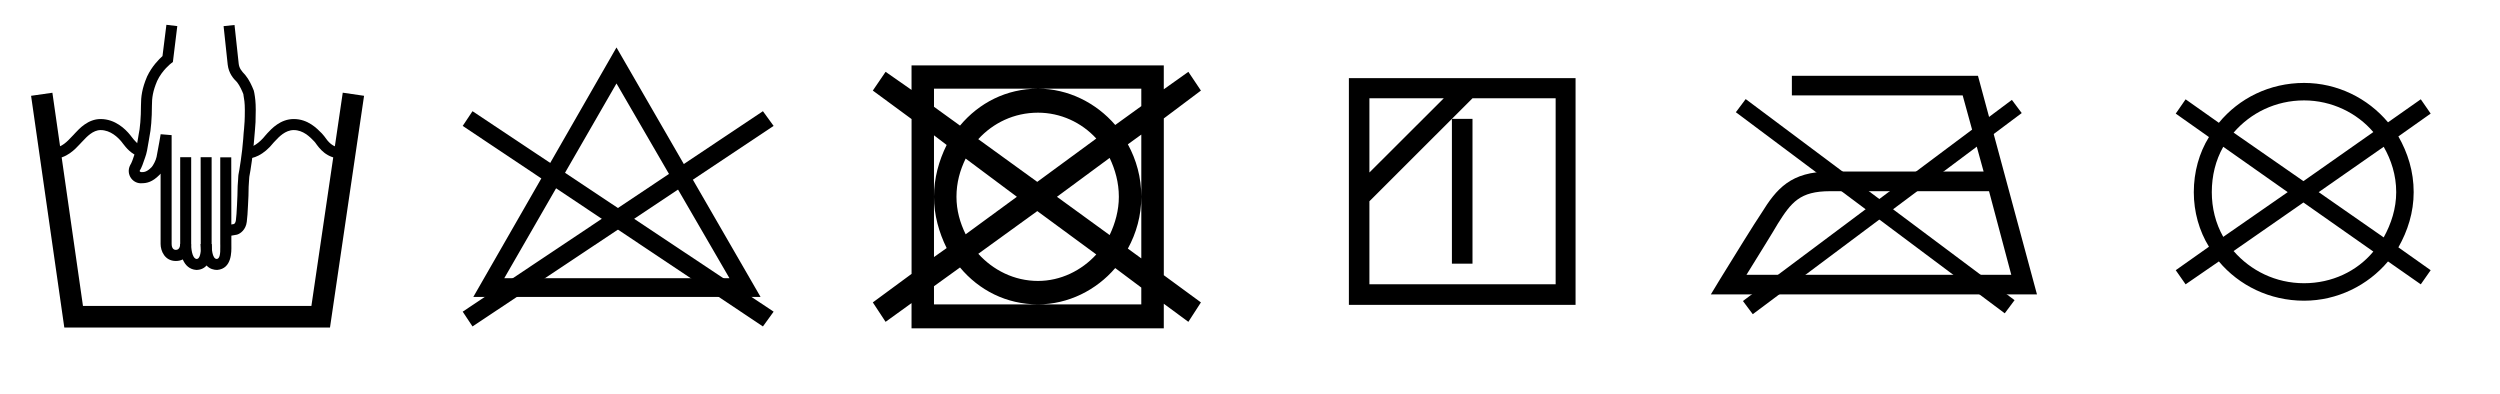 <?xml version="1.0" encoding="utf-8"?>
<!-- Generator: Adobe Illustrator 15.0.2, SVG Export Plug-In . SVG Version: 6.00 Build 0)  -->
<!DOCTYPE svg PUBLIC "-//W3C//DTD SVG 1.1//EN" "http://www.w3.org/Graphics/SVG/1.1/DTD/svg11.dtd">
<svg version="1.1" id="レイヤー_1" xmlns="http://www.w3.org/2000/svg" xmlns:xlink="http://www.w3.org/1999/xlink" x="0px"
	 y="0px" width="237.52px" height="37.407px" viewBox="-48.901 -7.702 237.52 37.407"
	 style="enable-background:new -48.901 -7.702 237.52 37.407;" xml:space="preserve">
<g>
	<g>
		<path style="fill:none;" d="M68.553,10.998c0,10.33-8.374,18.707-18.703,18.707c-10.326,0-18.7-8.381-18.7-18.707
			c0-10.33,8.374-18.697,18.7-18.697C60.181-7.702,68.553,0.668,68.553,10.998"/>
		<path d="M59.532,2.382l-2.477,1.79c-1.8-2.092-4.466-3.45-7.334-3.45c-3.012,0-5.615,1.358-7.413,3.509l-2.472-1.786V0.722h19.696
			V2.382 M39.835,5.154l1.204,0.917c-0.735,1.48-1.204,3.144-1.204,4.924c0,1.724,0.472,3.39,1.204,4.871l-1.204,0.853V5.154z
			 M39.835,19.492l2.472-1.783c1.799,2.158,4.403,3.506,7.413,3.506c2.869,0,5.535-1.348,7.334-3.449l2.477,1.853v1.597H39.835
			V19.492L39.835,19.492z M56.523,7.302c0.53,1.112,0.876,2.344,0.876,3.692c0,1.292-0.344,2.523-0.876,3.636l-5.005-3.636
			L56.523,7.302z M44.042,5.52c1.403-1.538,3.4-2.517,5.674-2.517c2.138,0,4.135,0.923,5.538,2.457l-5.608,4.117L44.042,5.52z
			 M49.65,12.353l5.604,4.12c-1.403,1.54-3.4,2.517-5.535,2.517c-2.274,0-4.273-1.035-5.674-2.58L49.65,12.353z M42.844,7.362
			l4.866,3.632l-4.866,3.565c-0.538-1.102-0.873-2.273-0.873-3.565C41.972,9.646,42.306,8.475,42.844,7.362 M59.532,16.848
			l-1.277-0.93c0.809-1.478,1.277-3.144,1.277-4.927c0-1.839-0.468-3.503-1.277-4.984l1.277-0.923V16.848z M61.67,3.55l3.526-2.646
			l-1.194-1.783l-2.334,1.66V-1.49H37.702v2.331l-2.465-1.72l-1.213,1.783l3.681,2.706V18.32l-3.681,2.709l1.213,1.846l2.465-1.779
			v2.396h23.966v-2.337l2.334,1.72l1.194-1.846l-3.526-2.584V3.55z"/>
	</g>
	<g>
		<path style="fill:none;" d="M108.578,10.998c0,10.333-8.373,18.703-18.705,18.703c-10.322,0-18.699-8.373-18.699-18.703
			s8.377-18.7,18.699-18.7C100.206-7.702,108.578,0.672,108.578,10.998"/>
		<path d="M89.042,3.594v13.752h1.956V3.594 M81.204,19.308v-7.889l9.798-9.788h7.896v17.677H81.204L81.204,19.308z M88.273,1.631
			l-7.069,7.056V1.631H88.273z M79.254,21.264h21.536V-0.278H79.254V21.264z"/>
	</g>
	<g>
		<path style="fill:none;" d="M28.533,10.998c0,10.33-8.375,18.707-18.703,18.707c-10.33,0-18.705-8.381-18.705-18.707
			C-8.875,0.668-0.5-7.699,9.83-7.699C20.158-7.702,28.533,0.668,28.533,10.998"/>
		<polyline points="-2.452,19.651 -1.75,20.046 9.67,0.227 20.402,18.728 -2.452,18.728 -2.452,19.651 -1.75,20.046 -2.452,19.651 
			-2.452,20.507 23.357,20.507 9.67,-3.193 -3.931,20.507 -2.452,20.507 		"/>
		<polyline points="-4.94,4.261 23.583,23.313 24.599,21.909 -4.009,2.863 		"/>
		<polyline points="-4.009,23.313 24.599,4.261 23.583,2.863 -4.94,21.909 		"/>
	</g>
	<g>
		<path style="fill:none;" d="M148.597,11.004c0,10.329-8.372,18.7-18.689,18.7c-10.336,0-18.717-8.374-18.717-18.7
			c0-10.329,8.381-18.707,18.717-18.707C140.227-7.702,148.597,0.675,148.597,11.004"/>
		<path d="M140.074,10.467l2.112,7.939h-25.159c1.165-1.879,2.574-4.15,2.977-4.852c1.283-2.038,2.098-3.091,4.962-3.091h15.108
			V10.467z M144.628,20.271l-5.607-20.774h-17.68v1.862h16.227l1.99,7.238h-14.592c-3.727,0-5.083,1.63-6.529,3.968
			c-0.596,0.87-2.688,4.257-3.911,6.245l-0.885,1.461H144.628L144.628,20.271z"/>
		<rect x="113.264" y="11.123" transform="matrix(0.801 0.599 -0.599 0.801 32.891 -75.043)" width="31.893" height="1.559"/>
		<rect x="129.1" y="-3.981" transform="matrix(0.599 0.801 -0.801 0.599 61.723 -99.237)" width="1.563" height="31.901"/>
	</g>
	<g>
		<path style="fill:none;" d="M-11.493,10.998c0,10.333-8.374,18.703-18.705,18.703c-10.328,0-18.703-8.373-18.703-18.703
			s8.375-18.7,18.703-18.7C-19.865-7.702-11.493,0.668-11.493,10.998"/>
		<polygon points="-17.549,23.416 -42.791,23.416 -45.948,1.399 -43.923,1.11 -41.018,21.367 -19.316,21.367 -16.337,1.104 
			-14.312,1.399 		"/>
		<path d="M-43.773,7.369c-0.163,0-0.305-0.036-0.4-0.063l0.015-1.056c0.106,0,0.192,0.03,0.272,0.046
			C-43.85,6.303-43.8,6.33-43.77,6.33c0.714,0,1.303-0.634,1.693-1.053c0.07-0.069,0.136-0.136,0.189-0.196
			c0.033-0.033,0.073-0.083,0.121-0.133c0.407-0.438,1.24-1.341,2.422-1.341c1.391,0,2.36,0.956,2.814,1.521l0.131,0.169
			c0.276,0.349,0.571,0.75,1.091,0.903l-0.3,0.996c-0.84-0.249-1.305-0.863-1.619-1.265l-0.115-0.153
			c-0.339-0.415-1.049-1.122-2.002-1.122c-0.726,0-1.328,0.654-1.652,1c-0.062,0.066-0.111,0.123-0.158,0.163
			c-0.043,0.053-0.095,0.109-0.16,0.172C-41.759,6.472-42.6,7.369-43.773,7.369"/>
		<path d="M-16.412,7.369c-1.453,0-2.14-0.959-2.545-1.534l-0.126-0.14c-0.375-0.388-1.008-1.039-1.914-1.039
			c-0.798,0-1.415,0.661-1.742,1.013c-0.05,0.06-0.1,0.113-0.143,0.149c-1.013,1.278-1.985,1.554-2.623,1.554V6.333
			c0.581,0,1.219-0.415,1.85-1.202l0.152-0.172c0.405-0.438,1.252-1.352,2.51-1.352c1.347,0,2.205,0.893,2.669,1.365l0.224,0.262
			c0.364,0.511,0.779,1.099,1.693,1.099c0.072-0.037,0.178-0.08,0.311-0.08v1.042c0.066,0,0.11-0.013,0.115-0.013
			C-16.082,7.312-16.221,7.369-16.412,7.369"/>
		<path d="M-32.192,17.094c-1.066,0-1.451-0.97-1.451-1.617V8.793c-0.042,0.046-0.083,0.1-0.121,0.133
			c-0.663,0.667-1.186,0.777-1.652,0.78c-0.387,0.036-0.773-0.133-1.02-0.462c-0.266-0.358-0.309-0.827-0.109-1.231
			c0.153-0.232,0.309-0.688,0.44-1.096c0.128-0.322,0.201-0.777,0.317-1.468l0.05-0.315c0.148-0.647,0.229-1.69,0.229-2.796
			c0-0.87,0.1-1.637,0.584-2.775c0.458-0.973,1.139-1.647,1.461-1.936l0.372-2.972l1.034,0.123l-0.418,3.41l-0.177,0.136
			c-0.007,0.007-0.84,0.638-1.318,1.664c-0.41,0.97-0.497,1.594-0.497,2.351c0,1.192-0.091,2.288-0.241,2.979l-0.051,0.309
			c-0.126,0.78-0.206,1.249-0.36,1.65c-0.163,0.485-0.329,0.97-0.518,1.258c0,0.01,0.027,0.07,0.045,0.093l0.042-0.007l0.093,0.033
			c0.269,0,0.521-0.033,0.956-0.472c0.146-0.146,0.418-0.667,0.475-0.976c0.156-0.764,0.389-2.155,0.389-2.155l1.042,0.086v10.336
			c0,0.169,0.042,0.567,0.403,0.567c0.39,0,0.412-0.472,0.412-0.567V7.236h1.044v8.238C-30.734,16.125-31.123,17.094-32.192,17.094"
			/>
		<path d="M-30.25,17.944c-1.289-0.089-1.567-1.604-1.531-2.479l1.042,0.036c-0.006,0.269,0.057,1.361,0.526,1.404
			c0.08-0.003,0.129-0.043,0.178-0.087c0.232-0.266,0.237-0.988,0.206-1.281l-0.01-8.301h1.044v8.238
			c0.01,0.079,0.144,1.348-0.46,2.025C-29.509,17.798-29.853,17.944-30.25,17.944"/>
		<path d="M-28.268,17.944c-0.614,0-1.57-0.325-1.57-2.467h1.044c0,0.332,0.035,1.425,0.491,1.425
			c0.25-0.027,0.355-0.372,0.331-1.238l-0.003-0.187V7.243h1.046l0.01,8.394C-26.913,16.184-26.856,17.828-28.268,17.944
			L-28.268,17.944L-28.268,17.944z"/>
		<path d="M-27.364,14.75l-0.167-1.025l0.863-0.143c0.048-0.037,0.147-0.12,0.177-0.339c0.06-0.462,0.066-0.73,0.108-1.484
			l0.039-0.887c0-0.707,0.038-1.172,0.063-1.478c0.01-0.146,0.021-0.262,0.021-0.365l0.012-0.123
			c0.066-0.266,0.372-2.171,0.455-3.41c0.023-0.428,0.055-0.717,0.08-0.973c0.038-0.458,0.073-0.793,0.073-1.787
			c0-0.664-0.06-1.016-0.133-1.424l-0.006-0.07c-0.113-0.285-0.332-0.797-0.603-1.139c-0.355-0.345-0.785-0.837-0.885-1.66
			c-0.076-0.79-0.392-3.662-0.392-3.662l1.039-0.11c0,0,0.315,2.875,0.395,3.659c0.047,0.438,0.259,0.71,0.618,1.083
			c0.378,0.458,0.625,1.006,0.817,1.487l0.053,0.242c0.073,0.425,0.134,0.84,0.134,1.597c0,1.036-0.031,1.418-0.073,1.889
			c-0.023,0.243-0.048,0.521-0.08,0.94c-0.073,1.188-0.355,3.028-0.459,3.529c-0.007,0.103-0.014,0.232-0.027,0.382
			c-0.023,0.306-0.053,0.73-0.053,1.418l-0.044,0.919c-0.039,0.754-0.055,1.069-0.116,1.558c-0.09,0.75-0.603,1.112-0.895,1.205
			l-0.08,0.021L-27.364,14.75z"/>
	</g>
	<g>
		<path style="fill:none;" d="M188.619,10.998c0,10.333-8.372,18.703-18.698,18.703c-10.323,0-18.703-8.373-18.703-18.703
			s8.38-18.7,18.703-18.7C180.249-7.702,188.619,0.672,188.619,10.998"/>
		<path d="M176.583,4.845l-6.638,4.662l-6.635-4.609c1.615-1.876,3.998-3.061,6.695-3.061C172.643,1.84,175.029,3.026,176.583,4.845
			 M162.326,6.243l6.122,4.31l-6.122,4.25c-0.734-1.298-1.088-2.749-1.088-4.25C161.24,8.996,161.593,7.542,162.326,6.243
			 M163.308,16.148l6.636-4.612l6.641,4.662c-1.558,1.879-3.942,3.008-6.583,3.008C167.302,19.206,164.925,18.01,163.308,16.148
			 M177.57,14.853l-6.177-4.3l6.177-4.31c0.715,1.249,1.188,2.693,1.188,4.31C178.759,12.103,178.283,13.561,177.57,14.853
			 M178.964,5.257l3.068-2.168l-0.939-1.358l-3.114,2.188c-1.917-2.288-4.816-3.742-7.974-3.742c-3.272,0-6.182,1.454-8.097,3.788
			l-3.159-2.231l-0.938,1.358l3.156,2.228c-0.93,1.498-1.44,3.317-1.44,5.239c0,1.87,0.511,3.676,1.44,5.18l-3.156,2.23l0.938,1.342
			l3.159-2.175c1.915,2.281,4.824,3.731,8.097,3.731c3.157,0,6.057-1.453,7.974-3.731l3.114,2.175l0.939-1.342l-3.068-2.171
			c0.887-1.563,1.453-3.327,1.453-5.243C180.419,8.581,179.853,6.814,178.964,5.257"/>
	</g>
</g>
</svg>
